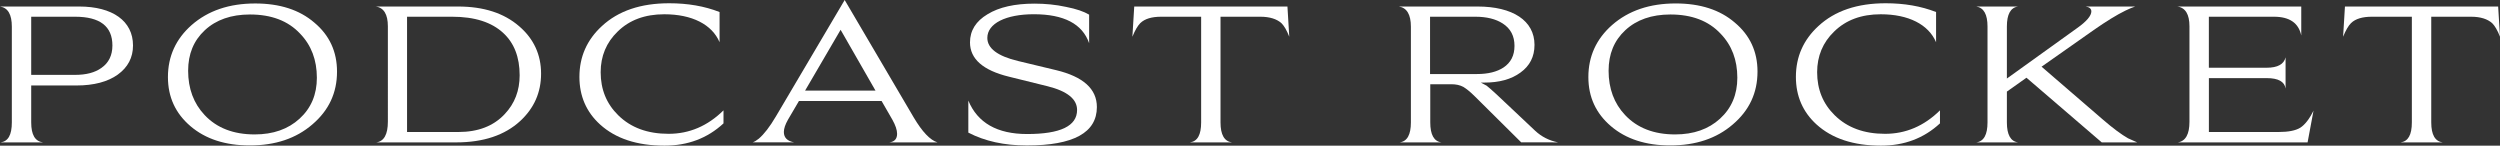 <svg xml:space="preserve" style="enable-background:new 0 0 935.63 54.51;" viewBox="0 0 935.63 54.51" y="0px" x="0px" xmlns:xlink="http://www.w3.org/1999/xlink" xmlns="http://www.w3.org/2000/svg" id="Layer_1" version="1.1">
<rect x="0" y="0" width="935.63" height="54.51" fill="#333333" stroke="none"/>
<style type="text/css">
	.st0{fill:#FFFFFF;}
</style>
<g>
	<path d="M44.05,27.94c-3.74,2.67-8.93,4.05-15.42,4.05H11.68v13.82c0,4.66,1.45,7.1,4.43,7.48H0.23
		c2.83-0.38,4.2-2.82,4.2-7.48V10c0-4.58-1.45-7.1-4.43-7.56h29.62c12.52,0,20.16,5.42,20.16,14.58
		C49.78,21.53,47.87,25.19,44.05,27.94z M28.1,6.26H11.68v21.76H28.1c4.12,0,7.41-0.84,9.85-2.6c2.75-1.91,4.12-4.73,4.12-8.4
		C42.07,9.85,37.41,6.26,28.1,6.26z" class="st0"></path>
	<path d="M116.9,46.57c-6.11,5.27-13.89,7.86-23.44,7.86c-9.09,0-16.49-2.37-22.14-7.18
		c-5.65-4.81-8.47-10.92-8.47-18.4c0-7.79,2.98-14.28,8.86-19.47C77.88,3.97,85.82,1.3,95.52,1.3c9.16,0,16.57,2.37,22.14,7.18
		c5.65,4.73,8.47,10.84,8.47,18.32C126.14,34.74,123.08,41.3,116.9,46.57z M112.32,12.6c-4.5-4.81-10.76-7.18-18.78-7.18
		c-7.02,0-12.67,1.98-16.87,5.88c-4.2,3.9-6.26,8.93-6.26,15.19c0,6.64,2.06,12.22,6.18,16.57c4.5,4.81,10.76,7.25,18.71,7.25
		c6.95,0,12.52-1.98,16.8-5.88c4.35-3.97,6.49-9.08,6.49-15.34C118.58,22.44,116.52,16.95,112.32,12.6z" class="st0"></path>
	<path d="M194.71,45.27c-5.8,5.35-13.82,8.02-23.97,8.02h-29.93c2.9-0.38,4.35-2.98,4.35-7.79V9.85
		c0-4.51-1.53-7.02-4.58-7.41h30.85c9.54,0,17.18,2.44,22.9,7.41c5.42,4.66,8.17,10.61,8.17,17.71
		C202.5,34.58,199.9,40.46,194.71,45.27z M188.37,12.37c-4.35-4.05-10.69-6.11-19.16-6.11h-16.87V49.4h19.24
		c7.33,0,13.13-2.21,17.33-6.72c3.74-3.97,5.57-8.78,5.57-14.51C194.48,21.38,192.42,16.11,188.37,12.37z" class="st0"></path>
	<path d="M270.76,46.19c-6.03,5.57-13.36,8.32-22.07,8.32c-10.31,0-18.32-2.67-24.13-7.94
		c-5.12-4.66-7.71-10.61-7.71-17.79c0-7.56,2.83-13.89,8.4-19.01c6.18-5.73,14.58-8.55,25.19-8.55c6.95,0,13.21,1.07,18.86,3.28
		v11.3C266.49,9.16,259,5.34,248.62,5.34c-7.25,0-13.06,2.14-17.48,6.49c-4.2,4.05-6.34,9.16-6.34,15.19
		c0,6.49,2.21,11.83,6.57,16.11c4.73,4.66,10.99,6.95,18.86,6.95c7.71,0,14.58-2.9,20.54-8.78V46.19z" class="st0"></path>
	<path d="M332.84,53.29c1.91-0.23,2.9-1.3,2.9-3.21c0-1.45-0.61-3.21-1.76-5.27l-4.05-7.02h-30.92l-4.12,7.02
		c-0.99,1.76-1.53,3.28-1.53,4.58c0,2.14,1.3,3.43,3.89,3.89h-15.58c0.69-0.23,1.45-0.69,2.29-1.37c1.99-1.68,4.12-4.43,6.41-8.32
		L316.12,0l25.81,43.9c3.21,5.42,6.18,8.55,8.93,9.39H332.84z M327.65,33.9L314.6,11.15L301.31,33.9H327.65z" class="st0"></path>
	<path d="M384.31,54.44c-8.48,0-15.73-1.6-21.91-4.81V37.64c3.44,8.32,10.77,12.52,21.99,12.52
		c12.45,0,18.71-2.98,18.71-9.01c0-4.05-3.66-7.02-10.99-8.86l-14.51-3.59c-9.7-2.37-14.58-6.64-14.58-12.83
		c0-4.43,2.21-7.94,6.57-10.54c4.35-2.67,10.23-3.97,17.56-3.97c4.05,0,7.94,0.38,11.83,1.22c3.89,0.76,6.72,1.76,8.63,2.9v10.69
		c-2.52-7.25-9.47-10.84-20.69-10.84c-10.46,0-17.41,3.44-17.41,8.86c0,3.89,3.82,6.79,11.45,8.63l14.28,3.43
		c10.15,2.44,15.27,7.02,15.27,13.82C410.5,49.62,401.8,54.44,384.31,54.44z" class="st0"></path>
	<path d="M482.51,13.74c-0.92-2.37-1.91-4.05-2.9-5.04c-1.76-1.6-4.43-2.44-7.94-2.44h-14.89v39.55
		c0,4.66,1.45,7.1,4.28,7.48h-15.73c2.83-0.38,4.2-2.82,4.2-7.48V6.26h-14.96c-3.51,0-6.11,0.76-7.79,2.37
		c-0.99,0.99-1.98,2.67-2.98,5.12l0.69-11.3h57.34L482.51,13.74z" class="st0"></path>
	<path d="M569.33,53.29L552,36.11c-1.76-1.76-3.21-2.9-4.35-3.59c-1.3-0.69-2.75-0.99-4.43-0.99h-7.94v14.28
		c0,4.58,1.37,7.1,4.2,7.48h-15.65c2.83-0.38,4.2-2.9,4.2-7.48V10c0-4.58-1.53-7.1-4.51-7.56h29.47c13.13,0,21.3,5.27,21.3,14.35
		c0,4.43-1.76,7.86-5.27,10.38c-3.44,2.52-7.94,3.74-13.51,3.74h-1.3l2.14,1.14c0.69,0.53,1.91,1.6,3.67,3.21l14.51,13.67
		c2.37,2.21,5.19,3.66,8.55,4.35H569.33z M562.38,8.78c-2.59-1.68-6.03-2.52-10.23-2.52H535.2v21.45h17.56
		c4.2,0,7.48-0.84,9.92-2.44c2.75-1.83,4.12-4.51,4.12-8.09C566.81,13.51,565.36,10.69,562.38,8.78z" class="st0"></path>
	<path d="M648.51,46.57c-6.11,5.27-13.9,7.86-23.44,7.86c-9.08,0-16.49-2.37-22.14-7.18
		c-5.65-4.81-8.48-10.92-8.48-18.4c0-7.79,2.98-14.28,8.86-19.47c6.18-5.42,14.12-8.09,23.82-8.09c9.16,0,16.57,2.37,22.14,7.18
		c5.65,4.73,8.48,10.84,8.48,18.32C657.75,34.74,654.7,41.3,648.51,46.57z M643.93,12.6c-4.51-4.81-10.77-7.18-18.78-7.18
		c-7.02,0-12.67,1.98-16.87,5.88c-4.2,3.9-6.26,8.93-6.26,15.19c0,6.64,2.06,12.22,6.18,16.57c4.51,4.81,10.77,7.25,18.71,7.25
		c6.95,0,12.52-1.98,16.8-5.88c4.35-3.97,6.49-9.08,6.49-15.34C650.2,22.44,648.13,16.95,643.93,12.6z" class="st0"></path>
	<path d="M726.02,46.19c-6.03,5.57-13.36,8.32-22.06,8.32c-10.31,0-18.32-2.67-24.13-7.94
		c-5.12-4.66-7.71-10.61-7.71-17.79c0-7.56,2.83-13.89,8.4-19.01c6.18-5.73,14.58-8.55,25.2-8.55c6.95,0,13.21,1.07,18.86,3.28v11.3
		c-2.83-6.64-10.31-10.46-20.69-10.46c-7.25,0-13.06,2.14-17.48,6.49c-4.2,4.05-6.34,9.16-6.34,15.19c0,6.49,2.21,11.83,6.57,16.11
		c4.73,4.66,10.99,6.95,18.86,6.95c7.71,0,14.58-2.9,20.54-8.78V46.19z" class="st0"></path>
	<path d="M799.86,53.29h-13.28l-28.17-24.2l-7.33,5.19v11.53c0,4.58,1.37,7.1,4.2,7.48h-15.65
		c2.83-0.38,4.2-2.9,4.2-7.48V9.92c0-4.5-1.37-7.02-4.2-7.48h15.65c-2.82,0.38-4.2,2.9-4.2,7.48v19.47l26.26-18.86
		c3.59-2.52,5.35-4.66,5.35-6.26c0-0.99-0.69-1.6-2.14-1.83h18.55c-0.99,0.31-2.21,0.84-3.66,1.53c-3.28,1.6-7.25,4.05-11.83,7.25
		l-19.55,13.74l22.75,19.62c3.97,3.44,7.18,5.8,9.62,7.18L799.86,53.29z" class="st0"></path>
	<path d="M863.62,53.29h-48.56c2.9-0.46,4.35-3.05,4.35-7.71V9.85c0-4.51-1.53-7.02-4.58-7.41h46.42v10.84
		c-0.99-4.66-4.35-7.02-10.23-7.02h-24.35v19.09h21.61c4.12,0,6.49-1.3,7.1-3.89v11.68c-0.38-2.6-2.75-3.9-7.02-3.9h-21.68V49.4
		h26.11c3.66,0,6.34-0.53,8.09-1.6c1.76-1.14,3.43-3.28,4.96-6.41L863.62,53.29z" class="st0"></path>
	<path d="M935.63,13.74c-0.92-2.37-1.91-4.05-2.9-5.04c-1.76-1.6-4.43-2.44-7.94-2.44H909.9v39.55
		c0,4.66,1.45,7.1,4.27,7.48h-15.73c2.82-0.38,4.2-2.82,4.2-7.48V6.26h-14.96c-3.51,0-6.11,0.76-7.79,2.37
		c-0.99,0.99-1.98,2.67-2.98,5.12l0.69-11.3h57.34L935.63,13.74z" class="st0"></path>
</g>
</svg>
